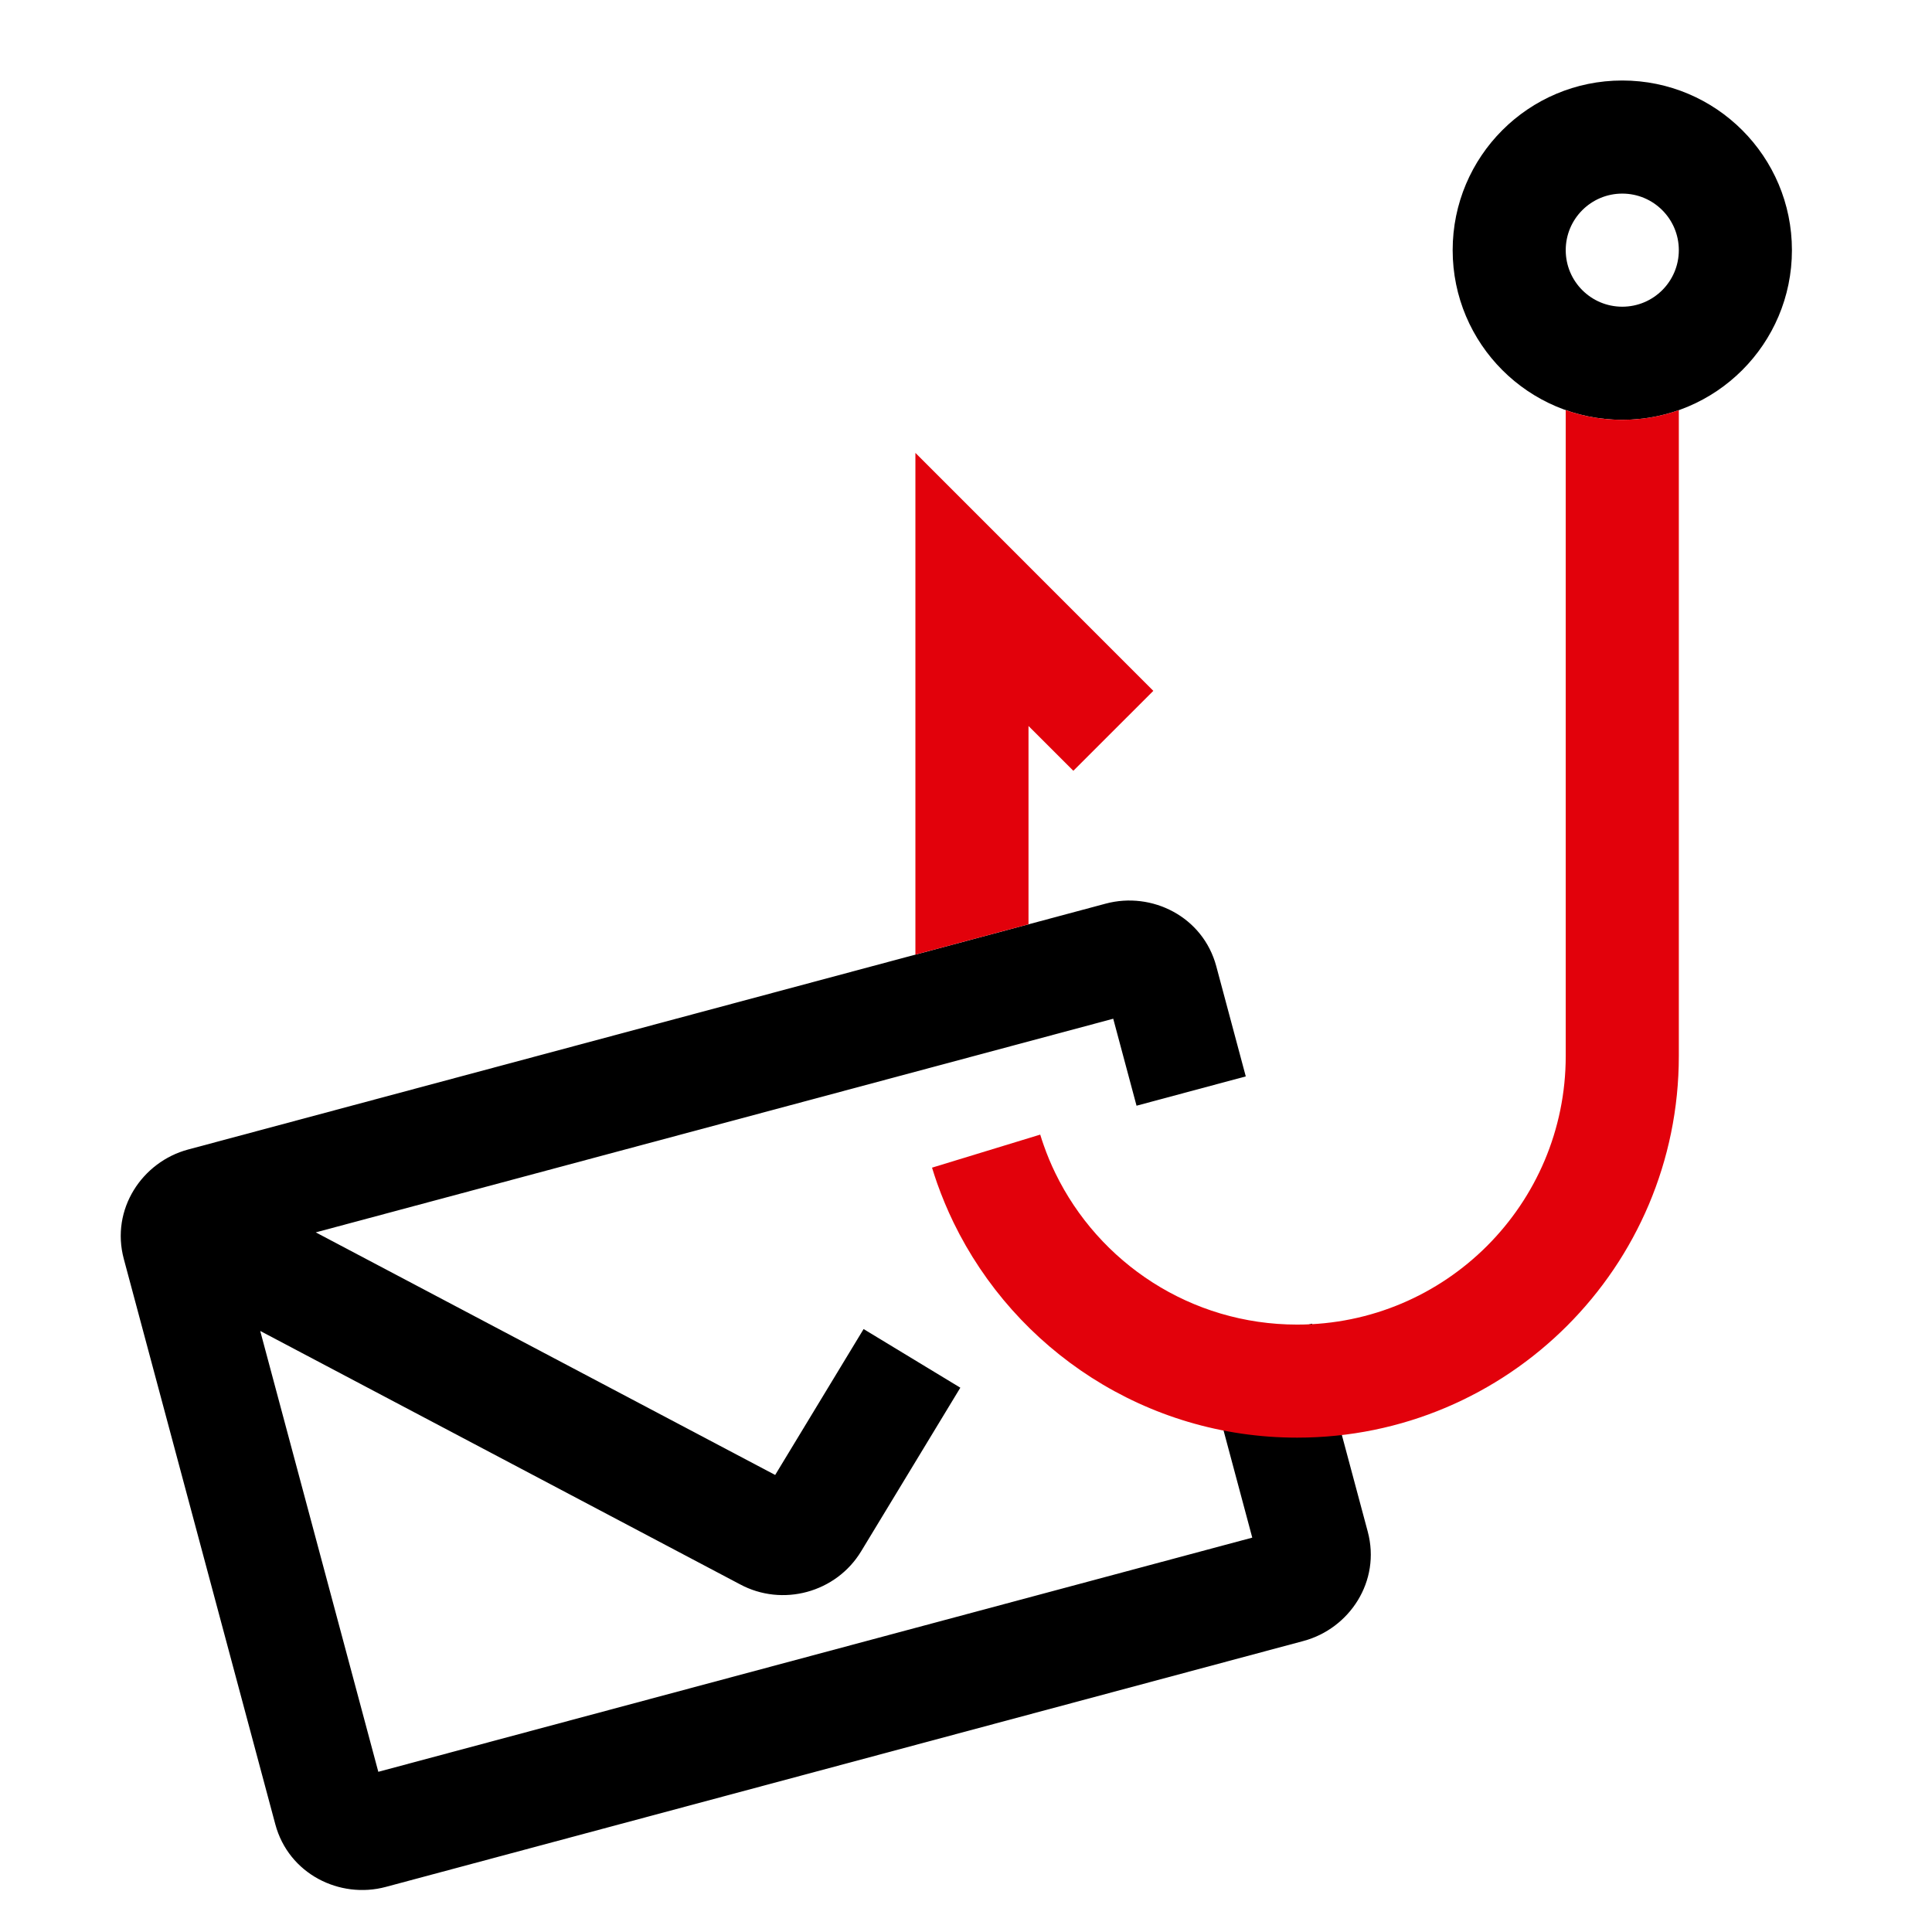 <svg width="48" height="48" viewBox="0 0 48 48" fill="none" xmlns="http://www.w3.org/2000/svg">
    <path
        d="M27.473 22.45C28.617 22.144 29.887 22.772 30.218 24.006L30.951 26.743L28.237 27.471L27.658 25.31L7.845 30.618L19.259 36.645L21.456 33.02L23.859 34.477L21.396 38.54C20.773 39.569 19.437 39.931 18.38 39.359L6.465 33.067L9.399 44.02L31.112 38.202L29.883 33.613L32.597 32.886L33.981 38.052C34.312 39.286 33.527 40.464 32.383 40.77L9.584 46.88C8.44 47.186 7.171 46.558 6.84 45.324L3.076 31.278C2.745 30.044 3.531 28.865 4.675 28.559L27.473 22.45ZM40.305 2C42.633 2 44.52 3.887 44.52 6.215C44.52 8.543 42.633 10.43 40.305 10.43C37.977 10.429 36.091 8.542 36.091 6.215C36.091 3.887 37.977 2 40.305 2ZM40.305 4.81C39.529 4.81 38.9 5.439 38.9 6.215C38.9 6.991 39.529 7.62 40.305 7.62C41.081 7.62 41.71 6.991 41.71 6.215C41.71 5.439 41.081 4.81 40.305 4.81Z"
        fill="black" />
    <path
        d="M41.71 26.236C41.71 31.473 37.464 35.718 32.227 35.718C28.469 35.718 25.224 33.533 23.689 30.37C23.537 30.056 23.402 29.732 23.284 29.4C23.239 29.271 23.196 29.141 23.156 29.01L25.844 28.189C25.872 28.281 25.902 28.372 25.934 28.462C26.016 28.695 26.111 28.923 26.218 29.143C27.3 31.375 29.586 32.909 32.227 32.909C35.912 32.909 38.9 29.921 38.9 26.236V10.19C39.34 10.345 39.812 10.43 40.305 10.43C40.797 10.43 41.27 10.345 41.71 10.19V26.236ZM28.654 17.164L26.667 19.15L25.553 18.037V22.964L22.743 23.717V11.252L28.654 17.164Z"
        fill="#E2010B" />
</svg>